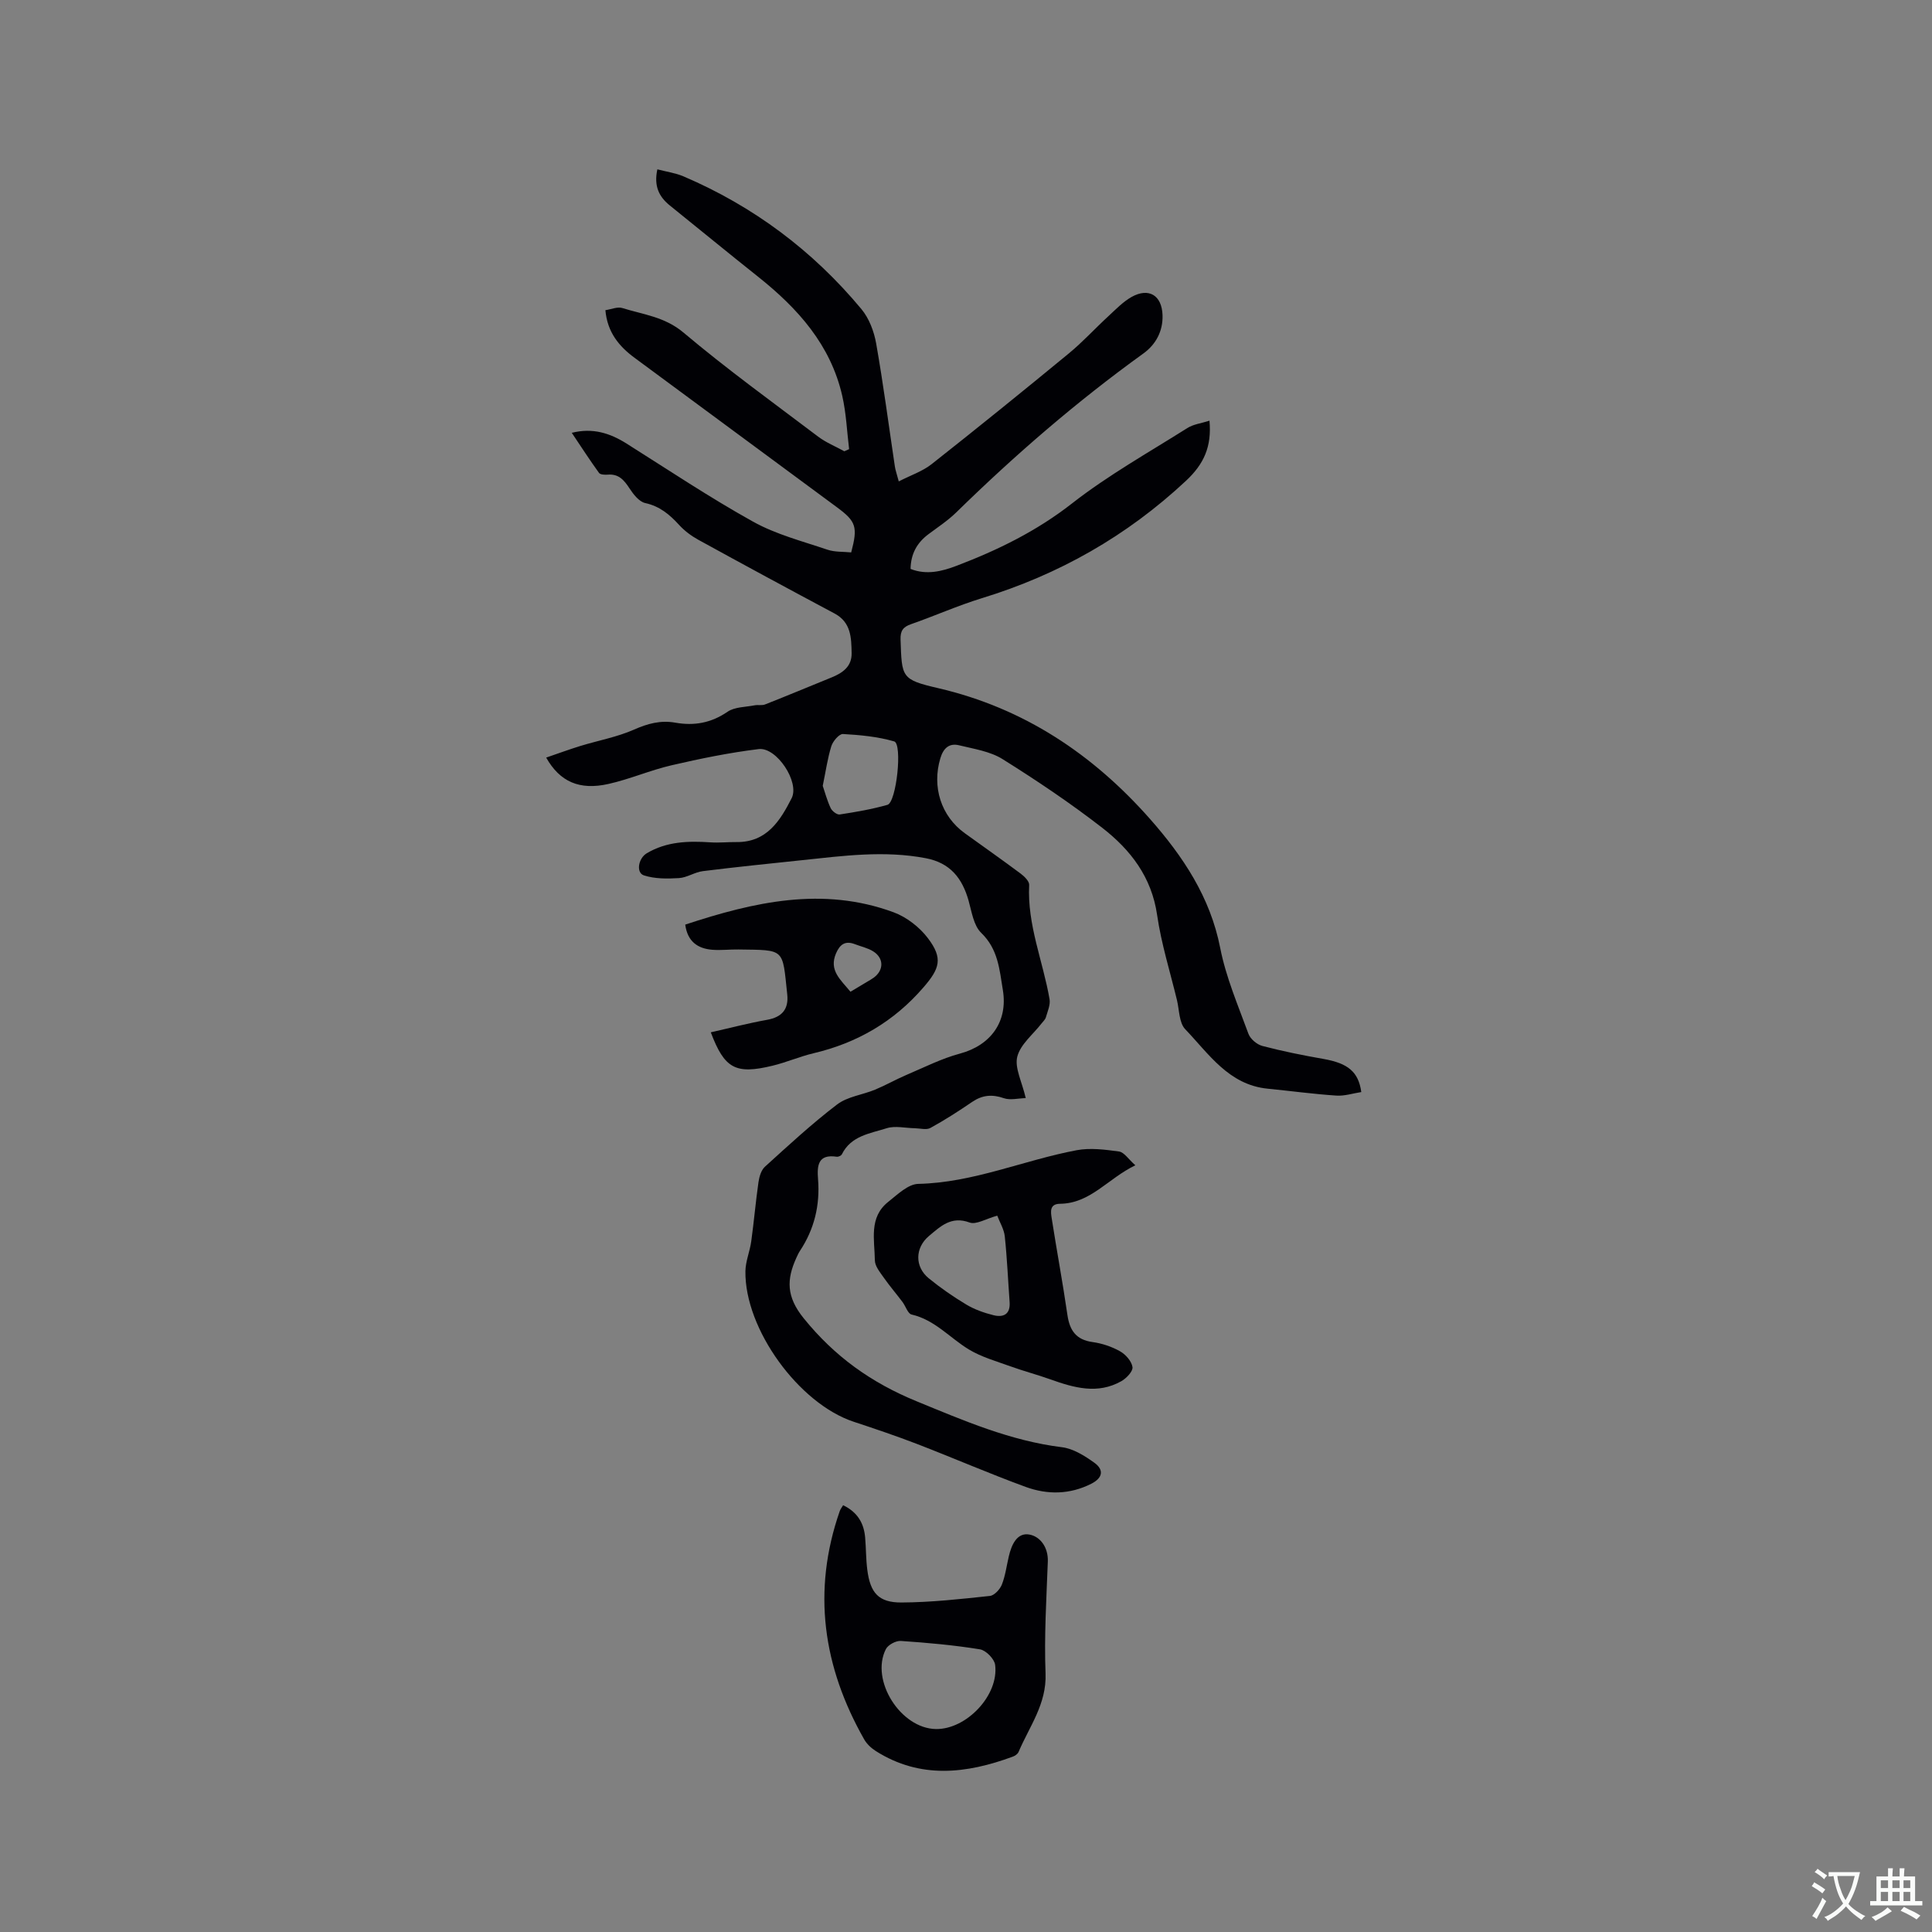 <svg enable-background="new 0 0 400 400" viewBox="0 0 400 400" xmlns="http://www.w3.org/2000/svg"><rect x="0" y="0" width="400" height="400" fill="#808080" stroke="none"/><g fill="#010105"><path d="m250.41 87.1c.49 5.39-1.17 8.99-4.86 12.44-12.25 11.45-26.33 19.43-42.3 24.32-4.95 1.52-9.71 3.65-14.61 5.36-1.67.58-2.25 1.37-2.19 3.19.27 7.85.11 8.28 7.81 10.07 17.73 4.12 32.03 13.7 43.85 27.09 6.79 7.7 12.46 16.15 14.52 26.69 1.19 6.07 3.7 11.91 5.84 17.76.39 1.08 1.75 2.23 2.88 2.53 4.18 1.1 8.44 1.95 12.7 2.7 5 .89 7.21 2.63 7.79 6.85-1.72.26-3.47.85-5.18.73-4.75-.32-9.47-.96-14.21-1.43-8.05-.8-12.17-7.2-17.06-12.31-1.28-1.33-1.22-3.97-1.71-6.02-1.42-5.87-3.25-11.68-4.11-17.62-1.13-7.86-5.51-13.52-11.36-18.06-6.6-5.12-13.57-9.8-20.65-14.23-2.58-1.61-5.91-2.1-8.96-2.85-2.06-.51-3.28.57-3.91 2.68-1.77 5.91.13 11.97 5.06 15.52 3.87 2.79 7.77 5.53 11.59 8.38.76.57 1.77 1.57 1.74 2.32-.43 8.24 2.86 15.78 4.22 23.67.2 1.17-.41 2.51-.76 3.74-.14.48-.59.87-.91 1.29-1.75 2.26-4.36 4.31-5.01 6.85-.59 2.3.95 5.15 1.75 8.59-1.56.04-3.21.48-4.53.02-2.44-.85-4.46-.66-6.58.78-2.8 1.91-5.66 3.75-8.63 5.38-.83.46-2.13.08-3.22.06-1.96-.03-4.08-.56-5.84 0-3.41 1.09-7.36 1.54-9.26 5.38-.14.29-.73.57-1.07.52-3.94-.6-4.09 1.88-3.87 4.68.42 5.36-.77 10.31-3.75 14.81-.29.44-.51.93-.73 1.41-2.05 4.49-2.13 8.06 1.52 12.56 6.41 7.92 13.96 13.31 23.34 17.16 9.82 4.03 19.45 8.2 30.11 9.52 2.35.29 4.72 1.78 6.72 3.22 1.97 1.42 1.8 3.1-.63 4.34-4.46 2.26-9.09 2.3-13.59.66-7.55-2.76-14.93-5.97-22.44-8.87-4.34-1.67-8.75-3.16-13.17-4.62-11.37-3.76-22.59-19.2-22.42-31.17.03-2.07.93-4.12 1.21-6.21.56-4.06.91-8.15 1.49-12.2.16-1.13.56-2.52 1.35-3.23 4.87-4.42 9.71-8.9 14.93-12.88 2.15-1.64 5.26-1.99 7.87-3.07 2.21-.92 4.31-2.12 6.51-3.06 3.65-1.55 7.24-3.38 11.04-4.4 6.41-1.72 9.98-6.64 8.9-13.17-.7-4.23-.97-8.45-4.48-11.83-1.57-1.51-1.97-4.37-2.62-6.69-1.32-4.65-3.81-7.81-8.87-8.77-8.59-1.64-17.09-.49-25.61.41-6.85.72-13.7 1.42-20.53 2.27-1.69.21-3.28 1.34-4.95 1.44-2.41.15-5 .17-7.25-.56-1.67-.54-1.18-3.52.57-4.57 4.11-2.46 8.62-2.58 13.22-2.27 1.78.12 3.59-.08 5.38-.06 6.27.07 9.05-4.44 11.41-9.08 1.7-3.34-3.12-10.62-6.82-10.17-6.06.74-12.08 1.97-18.03 3.35-4.42 1.02-8.65 2.88-13.08 3.87-5.98 1.34-10.05-.43-12.89-5.46 2.43-.83 4.72-1.68 7.06-2.4 3.71-1.14 7.6-1.84 11.12-3.39 2.84-1.26 5.53-1.98 8.55-1.44 3.91.69 7.43.07 10.82-2.26 1.48-1.01 3.7-.96 5.6-1.33.71-.14 1.52.07 2.16-.18 4.62-1.82 9.2-3.73 13.79-5.6 2.3-.93 4.2-2.28 4.14-5.03-.06-3.17-.1-6.37-3.53-8.2-9.44-5.03-18.85-10.12-28.22-15.27-1.45-.8-2.86-1.85-3.97-3.07-1.97-2.16-4.01-3.87-7.02-4.53-1.26-.28-2.45-1.81-3.25-3.04-1.12-1.71-2.23-3.03-4.49-2.84-.61.05-1.55.01-1.82-.36-1.9-2.63-3.67-5.36-5.64-8.3 4.35-1.09 7.92.07 11.35 2.23 8.68 5.47 17.22 11.18 26.18 16.16 4.74 2.64 10.19 4.04 15.38 5.8 1.55.53 3.32.4 4.94.57 1.4-5.27 1.02-6.41-2.9-9.31-13.98-10.33-27.96-20.66-41.95-30.98-3.26-2.4-5.64-5.33-6.04-9.86 1.26-.19 2.5-.75 3.48-.45 4.33 1.35 8.79 1.81 12.67 5.07 8.98 7.57 18.52 14.47 27.9 21.56 1.64 1.24 3.61 2.03 5.42 3.03.33-.15.66-.29.99-.44-.45-3.68-.6-7.43-1.42-11.03-2.4-10.55-9.18-18.1-17.38-24.63-6.14-4.88-12.2-9.86-18.31-14.78-2.24-1.81-3.35-4-2.59-7.49 1.91.5 3.76.75 5.42 1.46 14.48 6.19 26.78 15.39 36.83 27.48 1.59 1.91 2.61 4.62 3.05 7.11 1.49 8.45 2.6 16.96 3.87 25.45.12.81.41 1.59.81 3.11 2.48-1.28 4.91-2.08 6.8-3.57 9.57-7.55 19.05-15.22 28.46-22.97 2.85-2.35 5.36-5.11 8.09-7.62 1.55-1.43 3.05-3.01 4.85-4.03 3.56-1.99 6.27-.35 6.41 3.76.11 3.3-1.37 6.07-3.96 7.94-13.79 9.94-26.6 21.02-38.74 32.9-1.73 1.69-3.79 3.05-5.75 4.51-2.36 1.76-3.66 4.03-3.72 7.2 3.3 1.31 6.52.5 9.53-.65 8.52-3.24 16.57-7.18 23.9-12.91 7.46-5.83 15.83-10.53 23.87-15.6 1.27-.81 2.95-1 4.59-1.53zm-80.07 75.6c.45 1.31.9 3.03 1.64 4.61.29.62 1.3 1.4 1.86 1.32 3.33-.51 6.67-1.08 9.9-2 1.86-.53 3.14-12.61 1.39-13.13-3.41-.99-7.05-1.33-10.61-1.53-.78-.04-2.07 1.48-2.4 2.51-.78 2.5-1.14 5.13-1.78 8.22z"/><path d="m174.56 311.64c3.01 1.45 4.31 3.75 4.56 6.69.19 2.21.16 4.45.44 6.65.61 4.81 2.33 6.82 7.08 6.8 6.11-.03 12.22-.71 18.31-1.36.92-.1 2.08-1.36 2.47-2.34.73-1.85.98-3.88 1.44-5.84.56-2.41 1.71-5.06 4.36-4.51 2.19.45 3.83 2.67 3.72 5.58-.29 7.72-.77 15.47-.47 23.18.24 6.32-3.36 10.97-5.59 16.24-.18.42-.72.79-1.18.96-9.6 3.54-19.14 4.68-28.35-1.14-.95-.6-1.88-1.46-2.43-2.43-8.53-15.01-10.83-30.71-5.06-47.26.12-.38.4-.71.7-1.22zm19.21 46.34c6.32.1 13.08-7.01 12.26-13.3-.16-1.22-1.9-3-3.13-3.2-5.42-.88-10.91-1.37-16.4-1.74-1.01-.07-2.63.8-3.09 1.69-3.27 6.45 3.04 16.43 10.36 16.55z"/><path d="m235.06 241.26c-5.73 2.77-9.28 7.9-15.6 7.97-2.2.02-1.92 1.7-1.72 2.98 1.04 6.69 2.29 13.35 3.26 20.05.47 3.21 1.8 5.13 5.21 5.6 1.96.27 3.96.94 5.68 1.91 1.16.65 2.4 2.05 2.58 3.27.13.86-1.26 2.33-2.31 2.92-4.91 2.77-9.8 1.37-14.67-.37-2.74-.98-5.57-1.72-8.31-2.71-2.92-1.06-6-1.92-8.62-3.51-3.93-2.39-7.02-6.11-11.82-7.21-.79-.18-1.23-1.73-1.89-2.6-1.28-1.7-2.67-3.32-3.89-5.06-.77-1.1-1.82-2.36-1.83-3.57-.05-4.22-1.29-8.88 2.77-12.1 1.91-1.51 4.11-3.68 6.22-3.72 11.43-.25 21.82-4.91 32.79-6.97 2.83-.53 5.89-.13 8.79.27 1.05.16 1.91 1.57 3.36 2.85zm-28.59 10.43c-2.35.64-4.37 1.92-5.72 1.42-3.81-1.41-6.02.79-8.42 2.79-2.9 2.44-2.98 6.36-.04 8.76 2.45 2 5.08 3.82 7.8 5.45 1.69 1.01 3.65 1.7 5.57 2.18 2.05.52 3.55-.14 3.37-2.7-.33-4.53-.52-9.08-1-13.6-.15-1.47-1.02-2.88-1.56-4.3z"/><path d="m141.87 191.43c14.19-4.68 28.44-7.96 43.12-2.56 2.7.99 5.39 3.08 7.13 5.38 3.16 4.17 2.45 6.28-.95 10.2-6.12 7.08-13.71 11.49-22.76 13.62-2.87.68-5.62 1.89-8.49 2.58-7.65 1.85-9.92.59-12.76-6.92 3.91-.88 7.76-1.89 11.67-2.59 3.09-.55 4.48-2.22 4.16-5.25-1.03-9.62-.35-9.17-10.1-9.31-1.8-.03-3.61.2-5.4.06-3.05-.24-5.15-1.71-5.62-5.21zm34.21 13.9c1.32-.79 2.41-1.44 3.48-2.08.45-.27.92-.53 1.34-.84 2.11-1.54 2.12-4.04-.11-5.44-1.13-.71-2.53-1-3.8-1.49-1.98-.76-3.09.02-3.9 1.9-1.52 3.54.96 5.46 2.99 7.95z"/></g><path d="m377.9 391.2c-.2.3-.4.5-.6.8-.7-.6-1.4-1-2.2-1.5.2-.3.4-.5.5-.8.6.4 1.4.8 2.3 1.5zm-1.8 6.1c-.2-.2-.5-.4-.9-.6.4-.6.8-1.2 1.2-1.9s.7-1.3.9-1.9c.3.3.5.5.8.7-.7 1.3-1.4 2.6-2 3.7zm2.2-9c-.3.3-.5.5-.6.8-.6-.6-1.3-1.1-2-1.5.3-.3.5-.5.6-.7.6.5 1.3.9 2 1.4zm.3.2v-.9h2 4.5c-.3 1.3-.6 2.5-1 3.6s-.9 2.1-1.4 3c.4.5 1 1 1.6 1.4s1.2.8 1.9 1.1c-.3.2-.5.4-.8.8-.4-.3-1-.7-1.6-1.2s-1.2-1.1-1.6-1.6c-.5.6-1.1 1.1-1.7 1.6s-1.4.9-2.1 1.4c-.1-.3-.3-.5-.7-.8.6-.2 1.2-.5 1.9-1s1.4-1.1 2-1.8c-.5-.8-.9-1.6-1.2-2.5s-.6-2-.8-3.2c-.4.1-.7.1-1 .1zm2.5 2.7c.3 1 .7 1.7 1 2.2.3-.5.6-1.1 1-2s.6-1.9.9-3h-3.2-.4c.1.9.3 1.8.7 2.8z" fill="#fafbfa"/><path d="m396.5 388.5v1.5 3.6h1.5v.9c-.4 0-1 0-1.7 0h-7.9c-.5 0-.9 0-1.2 0v-.9h1.3v-3.5c0-.7 0-1.2 0-1.6h2.4c0-.8 0-1.4 0-1.7h1c0 .3-.1.8-.1 1.7h1.5c0-.8 0-1.4 0-1.7h1c0 .3-.1.9-.1 1.7zm-8.2 9.2c-.2-.3-.5-.5-.8-.8.8-.3 1.4-.6 1.9-.9s1-.7 1.4-1.1c.3.3.6.5.9.8-1.6 1-2.8 1.6-3.4 2zm2.6-6.8v-1.6h-1.5v1.6zm0 2.7v-1.9h-1.5v1.9zm2.4-2.7v-1.6h-1.5v1.6zm0 2.7v-1.9h-1.5v1.9zm.2 2 .7-.8c.4.2.9.5 1.6.8s1.3.7 1.8 1c-.3.3-.5.5-.8.8-.4-.3-1.5-1-3.3-1.8zm2-4.7v-1.6h-1.4v1.6zm0 2.7v-1.9h-1.4v1.9z" fill="#fafbfa"/></svg>